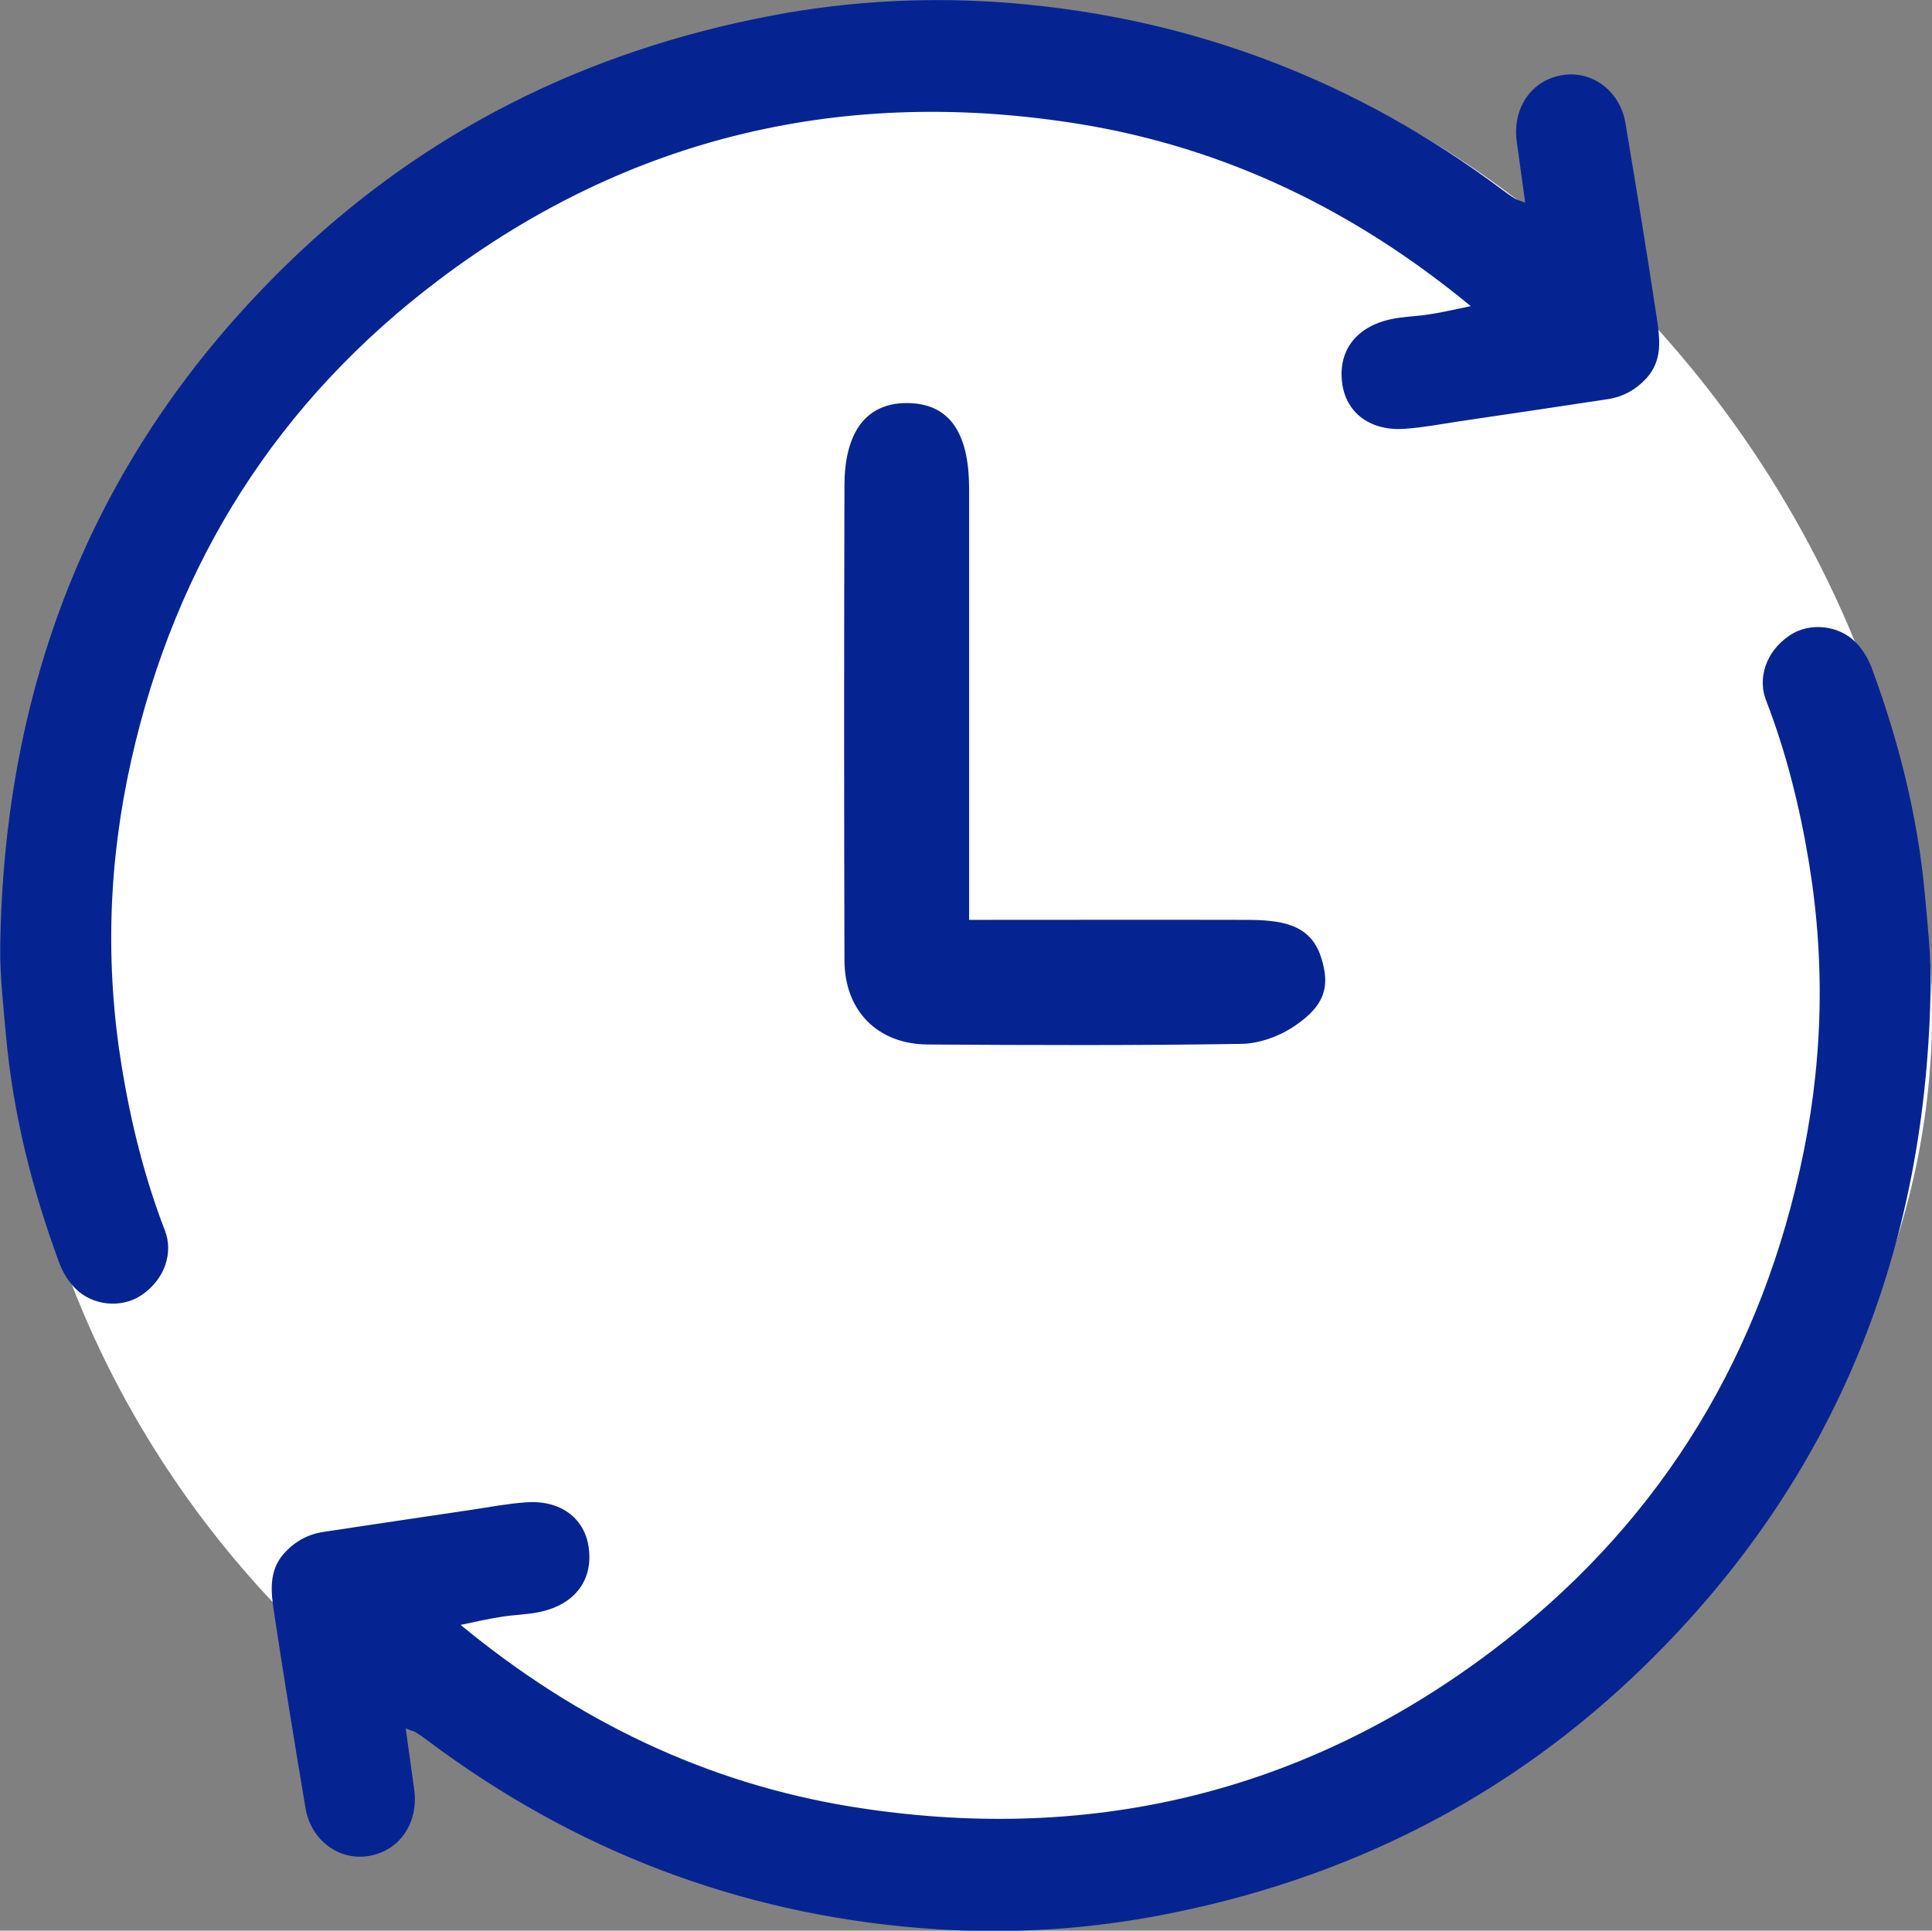 <?xml version="1.0" encoding="UTF-8"?><svg id="b" xmlns="http://www.w3.org/2000/svg" viewBox="0 0 90.05 90"><rect x="0" y="0" width="90.05" height="90" fill="#808080" stroke="none"/><defs><style>.d{fill:#fff;}.e{fill:#062491;}</style></defs><g id="c"><path class="d" d="M90,45.37c1.28,22.85-20.86,43.3-45.46,43.3S.74,67.71.48,45.24C.2,20.83,19.94.28,44.54.28s44.15,21.55,45.46,45.09Z"/><path class="e" d="M21.45,75.73c5.44,4.49,11.47,7.39,18.24,8.49,10.91,1.76,20.95-.56,29.82-7.24,7.53-5.67,12.3-13.19,14.37-22.41,1.07-4.75,1.23-9.51.44-14.33-.43-2.61-1.06-5.15-2.01-7.61-.38-.98-.04-2.25,1.12-3.02.92-.61,2.28-.48,3.08.35.31.32.56.73.72,1.15,1.27,3.43,2.16,6.96,2.49,10.61.12,1.36.28,2.73.27,4.09-.16,12.38-4.38,23.07-13.27,31.78-6.37,6.24-14,10.06-22.73,11.71-3.7.7-7.45.88-11.19.57-8.42-.7-16.03-3.62-22.81-8.69-.2-.15-.41-.3-.62-.43-.08-.05-.19-.07-.46-.18.14.99.26,1.9.39,2.81.23,1.58-.67,2.91-2.13,3.14-1.38.22-2.68-.74-2.93-2.23-.51-3.04-1.01-6.09-1.47-9.14-.14-.94-.26-1.93.48-2.75.5-.55,1.1-.88,1.83-.99,2.3-.35,4.6-.69,6.9-1.03.85-.13,1.7-.29,2.55-.35,1.58-.11,2.69.72,2.9,2.05.24,1.54-.6,2.7-2.26,3.06-.59.13-1.21.13-1.81.23-.6.09-1.19.23-1.91.38h0Z"/><path class="e" d="M68.55,14.27c-5.44-4.49-11.47-7.39-18.24-8.49-10.91-1.76-20.95.56-29.82,7.24-7.53,5.67-12.3,13.19-14.37,22.41-1.07,4.75-1.23,9.51-.44,14.33.43,2.61,1.06,5.15,2.01,7.61.38.98.04,2.25-1.12,3.02-.92.61-2.28.48-3.08-.35-.31-.32-.56-.73-.72-1.15-1.27-3.43-2.16-6.96-2.49-10.61-.12-1.36-.28-2.73-.27-4.09.16-12.38,4.38-23.07,13.27-31.78C19.64,6.18,27.28,2.37,36.01.72c3.7-.7,7.45-.88,11.19-.57,8.42.7,16.03,3.62,22.81,8.69.2.15.41.3.62.43.08.05.19.07.46.18-.14-.99-.26-1.9-.39-2.81-.23-1.58.67-2.91,2.13-3.14,1.38-.22,2.68.74,2.93,2.23.51,3.04,1.01,6.09,1.47,9.14.14.94.26,1.93-.48,2.75-.5.55-1.1.88-1.83.99-2.3.35-4.6.69-6.9,1.03-.85.13-1.7.29-2.55.35-1.58.11-2.69-.72-2.9-2.05-.24-1.54.6-2.7,2.26-3.06.59-.13,1.21-.13,1.81-.23.6-.09,1.19-.23,1.91-.38h0Z"/><path class="e" d="M45.19,42.88c3.81,0,9.17-.01,12.86,0,1.65,0,3,.18,3.51,1.7.5,1.49.1,2.35-1.21,3.24-.7.48-1.65.83-2.49.84-4.86.08-9.73.06-14.6.03-2.35-.01-3.89-1.56-3.9-3.92-.02-7.38-.02-14.76,0-22.14,0-2.24.84-3.87,2.96-3.84,2.13.03,2.84,1.67,2.85,3.95,0,5.83,0,13.33,0,19.16,0,.29,0,.57,0,.97Z"/></g></svg>